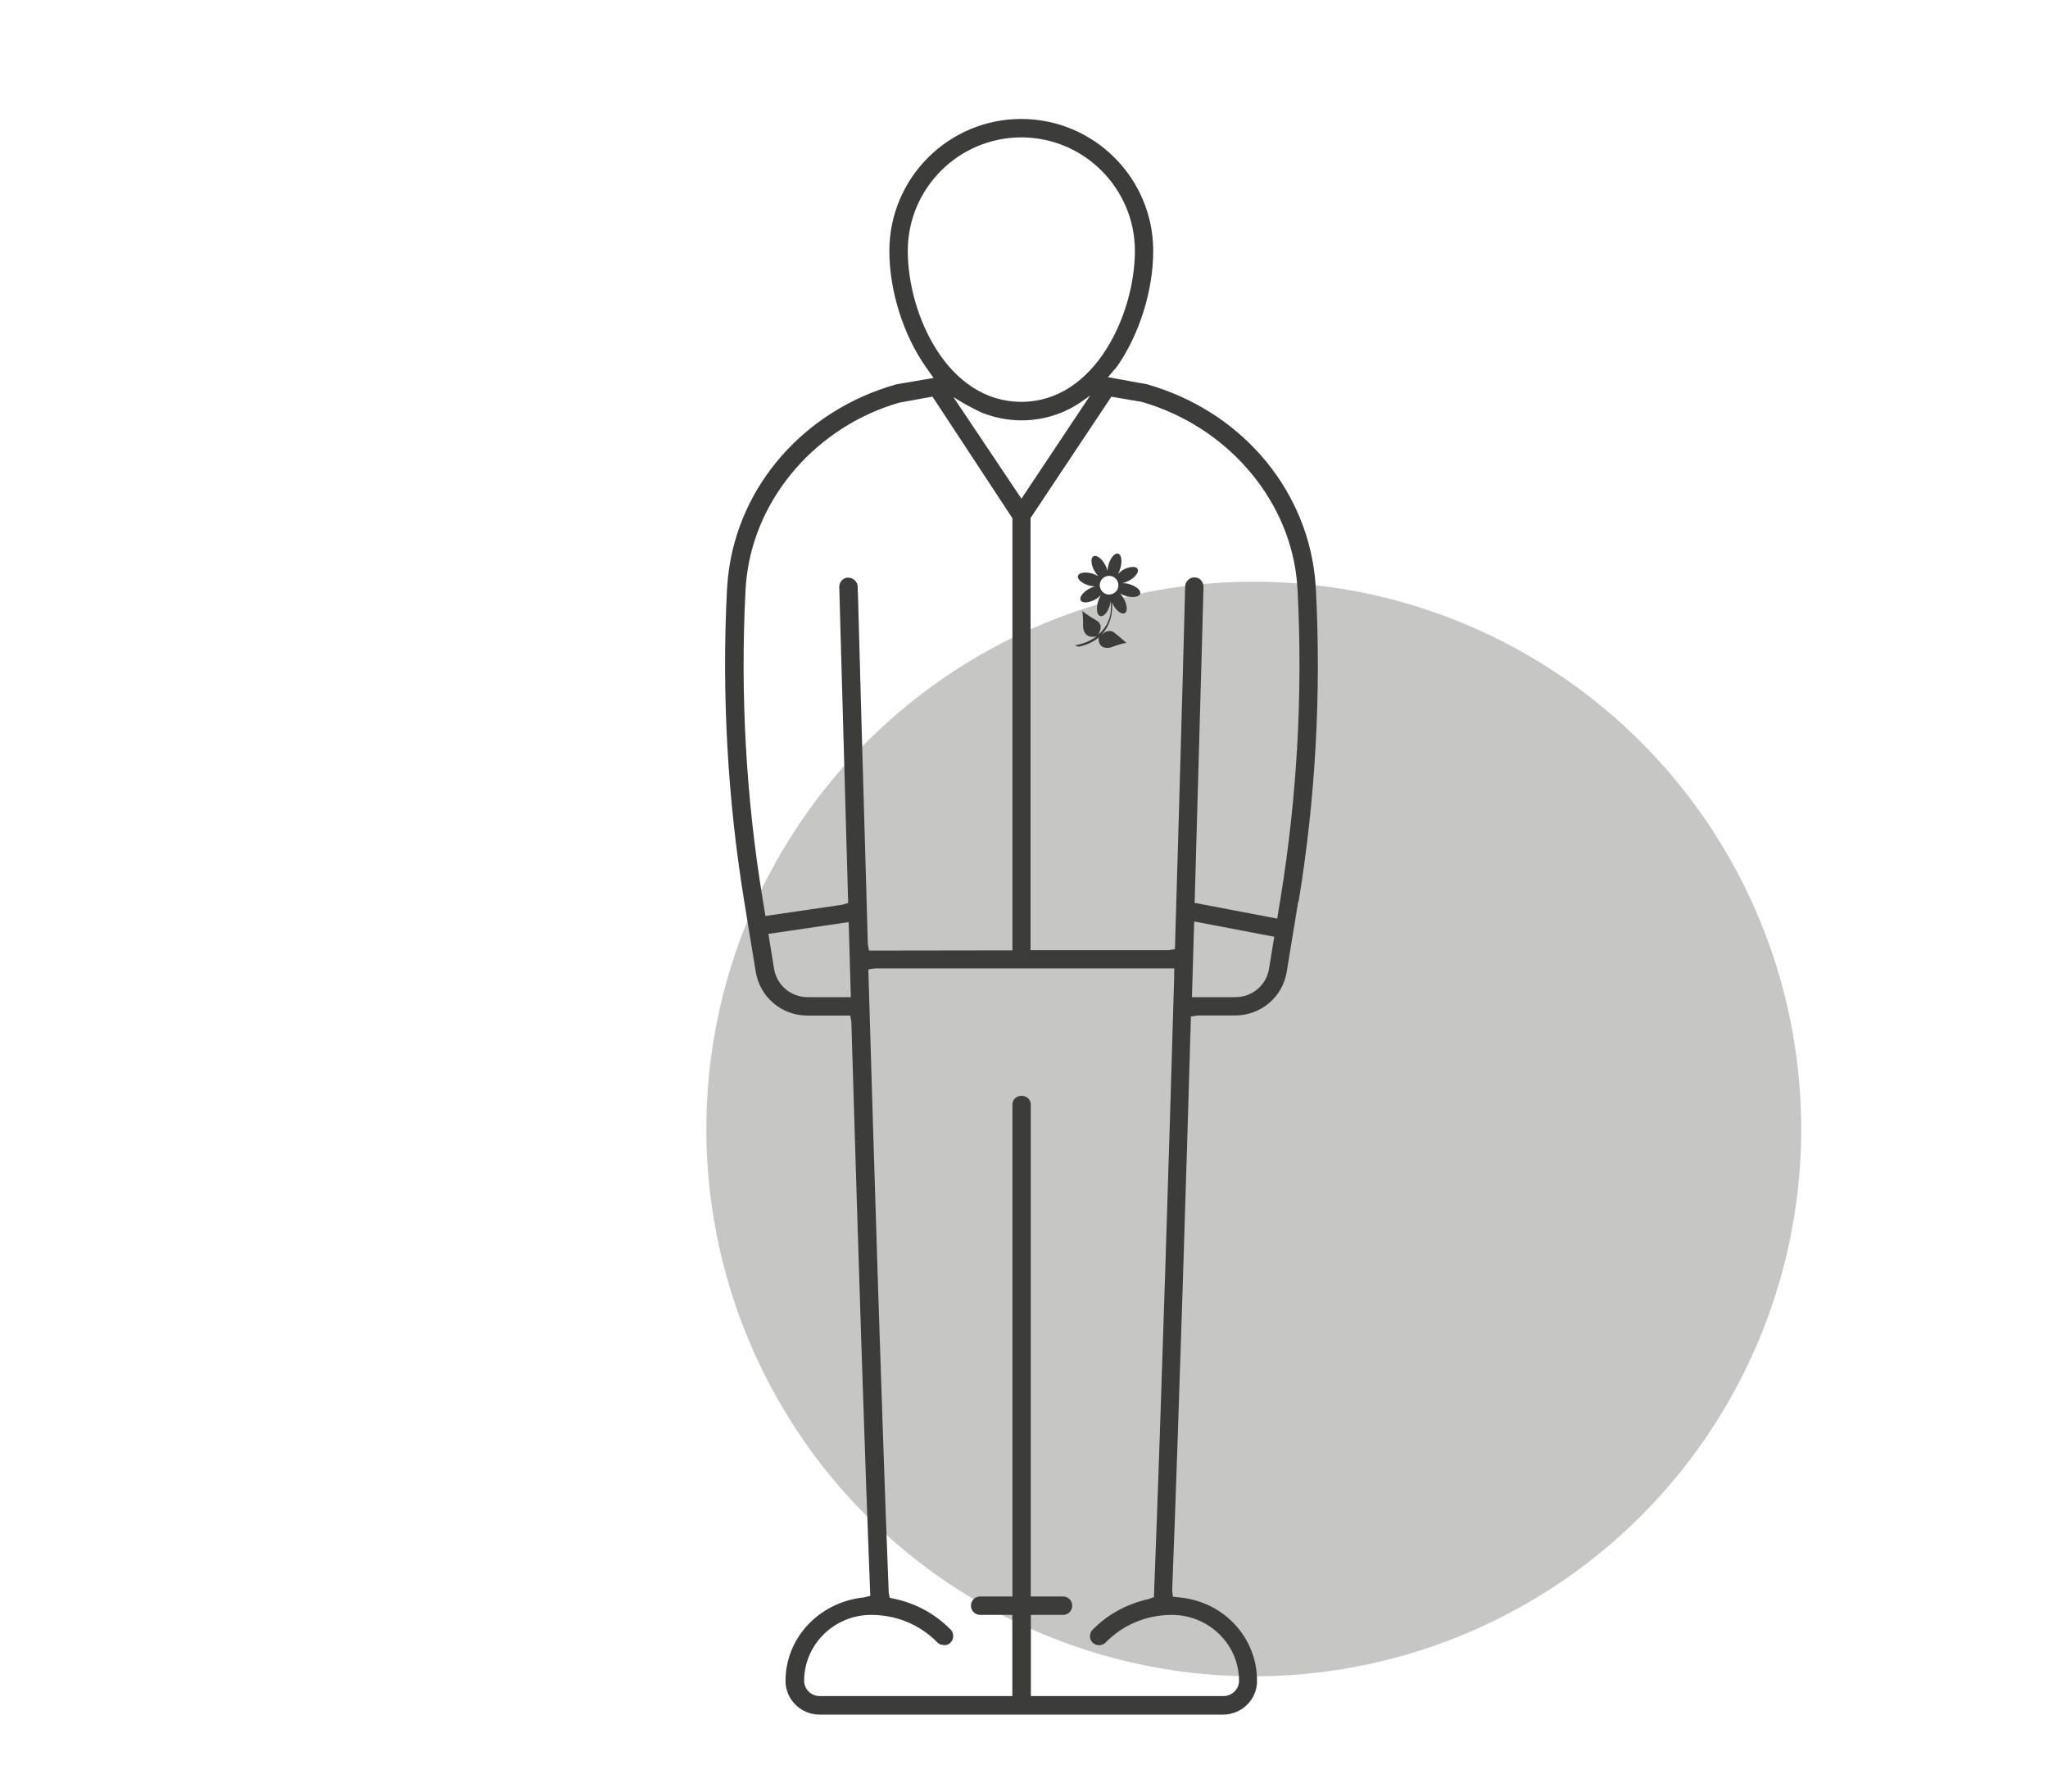 <?xml version="1.0" encoding="UTF-8"?><svg id="Capa_1" xmlns="http://www.w3.org/2000/svg" viewBox="0 0 200 175"><defs><style>.cls-1{fill:#3c3c3b;}.cls-2{fill:#c6c6c5;}</style></defs><circle class="cls-2" cx="122.44" cy="110.28" r="53.46"/><path class="cls-1" d="M126.82,88.05c1.64-10.01,2.21-20.24,1.69-30.4-.03-.5-.07-1-.12-1.46-1.02-8.8-7.45-16.13-16.4-18.66-.27-.06-.52-.1-.89-.16l-2.9-.53,.87-1.02c2.19-3.11,3.55-7.45,3.55-11.31,0-7.11-5.78-12.89-12.89-12.89s-12.88,5.78-12.88,12.89c0,3.87,1.36,8.21,3.56,11.33l.76,1.08-3.64,.62c-8.96,2.53-15.41,9.86-16.42,18.67-.05,.47-.09,.96-.12,1.46-.51,10.16,.06,20.39,1.69,30.39l1.12,6.85c.41,2.49,2.53,4.29,5.05,4.29h4.18s.11,.62,.11,.62c.74,24.8,1.35,43.42,1.82,55.37l.03,.69-.6,.15c-4.38,.44-7.68,3.95-7.68,8.16,0,1.81,1.49,3.29,3.32,3.29h39.41c1.83,0,3.32-1.47,3.32-3.29,0-4.23-3.24-7.73-7.53-8.15l-.69-.07-.07-.61c.67-17.12,1.42-42.04,1.81-55.36l.02-.71,.62-.1h3.7c2.51,0,4.64-1.8,5.04-4.28l1.12-6.85ZM88.65,24.51c0-6.12,4.98-11.09,11.09-11.09s11.09,4.98,11.09,11.09-3.86,14.74-11.09,14.74-11.09-8.56-11.09-14.74Zm17.84,14.08l-6.74,10.12-.08-.12-6.57-9.81,.4,.25c1.21,.76,2.44,1.3,2.46,1.31,2.5,.96,5.12,.96,7.57,.01,.63-.25,1.38-.59,2.52-1.42l.45-.33Zm-27.62,58.81c-1.64,0-3.02-1.17-3.28-2.79l-.55-3.39,7.84-1.15,.21,7.33h-4.22Zm4.89-39.6v-.51c-.02-.49-.45-.87-.97-.87-.46,.02-.85,.44-.83,.92l.07,2.52c.15,5.39,.44,15.88,.78,27.69l.02,.65-.56,.17-7.52,1.1-.28-1.7c-1.62-9.89-2.18-19.99-1.67-30.02,.02-.41,.05-.85,.11-1.34,.91-7.91,6.9-14.77,14.91-17.08l3.24-.59,.04,.06,7.77,11.82v42.21h-.11l-13.9,.02-.11-.62c-.53-18.18-.93-32.8-.97-34.41Zm30.91,37.47c-.43,14.86-1.27,42.44-1.96,60.17l-.02,.56-.47,.18c-2.19,.49-4.04,1.5-5.52,3.01-.17,.17-.26,.4-.26,.63s.1,.47,.26,.63c.16,.16,.43,.26,.64,.25,.24,0,.47-.1,.63-.26,1.7-1.74,4-2.7,6.47-2.7,3.61,0,6.56,2.89,6.56,6.44,0,.82-.69,1.49-1.53,1.49h-18.8v-7.93h3.15c.49,0,.89-.4,.89-.9s-.4-.9-.89-.9h-3.16v-48.07c0-.47-.39-.83-.9-.83-.21,0-.41,.06-.56,.18-.21,.15-.33,.39-.33,.65v48.07h-3.16c-.49,0-.89,.4-.89,.9s.4,.9,.89,.9h3.15v7.93h-18.8c-.85,0-1.53-.67-1.53-1.49,0-3.55,2.94-6.44,6.55-6.44,2.47,0,4.77,.96,6.48,2.71,.14,.15,.31,.19,.44,.21l.22,.04c.22,0,.46-.09,.59-.24,.18-.17,.28-.4,.28-.64,0-.24-.08-.47-.25-.64-1.47-1.5-3.34-2.54-5.4-2.99l-.55-.12-.1-.49c-.65-16.47-1.43-41.79-1.97-60.14l-.02-.75,.65-.1h29.23s-.02,.67-.02,.67Zm9.26-.66c-.26,1.62-1.64,2.79-3.28,2.79h-4.25l.22-7.39,.11,.02,7.71,1.47-.51,3.11Zm.8-4.88l-.1-.02-7.97-1.52,.02-.56c.52-17.94,.84-30.07,.85-30.3,0-.24-.08-.47-.24-.65-.16-.18-.39-.28-.65-.28-.48,0-.89,.4-.9,.88,0,.38-.42,15.87-.98,34.72l-.02,.71-.62,.1h-13.48V50.6l.02-.03,7.87-11.82,2.95,.5c8.15,2.34,14.22,9.22,15.13,17.14,.05,.45,.09,.88,.11,1.33,.51,10.01-.05,20.12-1.67,30.03l-.32,1.97Z"/><path class="cls-1" d="M110.31,57.06c-.25-.07-.49-.1-.7-.1,.21-.04,.43-.13,.66-.25,.62-.34,.99-.85,.82-1.14-.16-.29-.79-.25-1.41,.09-.18,.1-.35,.27-.49,.39,.08-.15,.17-.38,.23-.58,.19-.68,.09-1.3-.23-1.39-.32-.09-.73,.38-.93,1.06-.06,.22-.1,.43-.1,.62-.05-.19-.13-.4-.24-.6-.34-.62-.85-.99-1.14-.82-.29,.16-.25,.79,.09,1.41,.12,.21,.26,.4,.4,.54-.17-.11-.38-.2-.61-.27-.68-.19-1.3-.09-1.39,.23-.09,.32,.38,.74,1.06,.93,.2,.06,.4,.09,.58,.1-.18,.05-.36,.12-.55,.23-.62,.34-.99,.85-.82,1.14,.16,.29,.79,.25,1.41-.09,.24-.13,.44-.29,.59-.46-.13,.18-.24,.42-.32,.69-.19,.68-.09,1.3,.23,1.39,.32,.09,.74-.38,.93-1.06,.04-.15,.07-.29,.08-.43h0c.07,.66,.17,2.17-1.22,3.29,.66-1.05-.21-1.4-.21-1.4-.77-.44-1.36-.91-1.36-.91,.12,.3,.1,1.59,.1,1.59,.13,1.16,1.13,.96,1.34,.88-.52,.4-1.21,.73-2.15,.9l.38,.13c.84-.18,1.48-.5,1.95-.9-.02,.16-.06,1.21,1.15,.98,0,0,1.25-.47,1.57-.44,0,0-.4-.39-1.2-1.02,0,0-.48-.48-1.27,.23,1.1-1.11,1.11-2.58,1.05-3.19h0s0,0,0,0c.03,.08,.07,.16,.11,.24,.34,.62,.85,.98,1.14,.82,.29-.16,.25-.79-.09-1.41-.11-.19-.23-.36-.36-.5,.16,.09,.36,.18,.57,.24,.68,.19,1.3,.09,1.39-.23,.09-.32-.38-.73-1.06-.93Zm-1.12,.35c-.14,.48-.64,.76-1.13,.63-.48-.14-.76-.64-.63-1.13,.14-.48,.64-.76,1.13-.63,.48,.14,.76,.64,.62,1.13Z"/></svg>